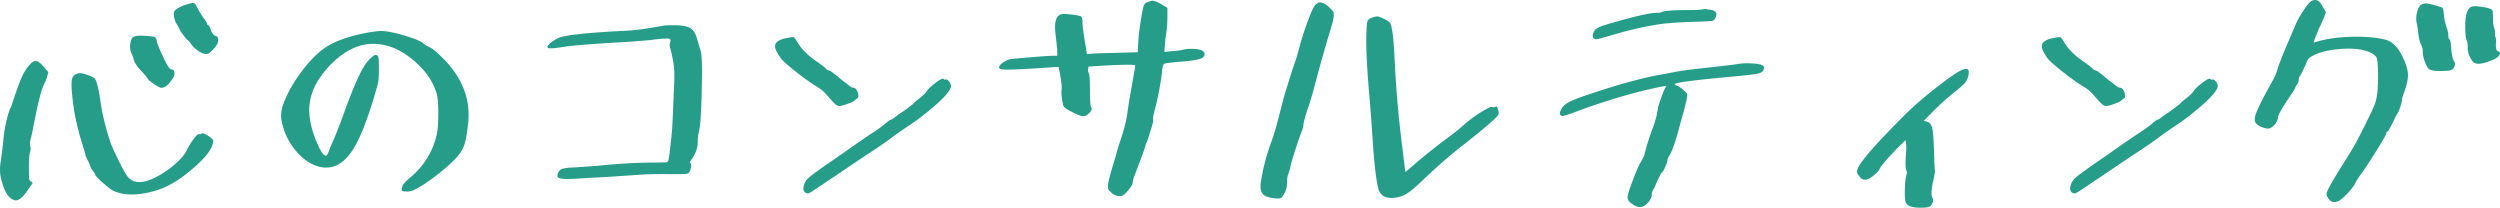 <svg width="662" height="55" fill="none" xmlns="http://www.w3.org/2000/svg"><path d="M9.783 16.204c.536.168 1.227.767 2.057 1.789l.956 1.095-.294 1.168a9.03 9.03 0 01-.735 1.824c-.787 1.606-1.639 4.818-2.572 9.635-.441 2.336-.809 4.088-1.103 5.256-.198.679-.22 1.263-.073 1.752.147.489.125 1-.074 1.532-.198.68-.294 2.066-.294 4.161 0 1.606.022 2.57.074 2.883.051.314.198.57.44.767l.515.365-1.323 1.897c-1.374 1.993-2.499 2.898-3.38 2.701-1.566-.292-2.771-2.095-3.602-5.401-.44-1.511-.492-3.19-.147-5.037.243-1.846.441-3.43.588-4.744.294-3.504.904-6.519 1.837-9.051.243-.343.441-.825.588-1.46 1.125-3.358 1.985-5.694 2.573-7.008.588-1.313 1.345-2.46 2.278-3.43.588-.635 1.154-.861 1.69-.694zM21.32 19.38c.346 0 .97.161 1.874.475.904.314 1.507.599 1.801.84.537.386 1.103 2.605 1.69 6.642.243 1.847.713 4.029 1.397 6.533.684 2.503 1.3 4.343 1.837 5.51 1.963 4.234 3.308 6.767 4.043 7.592 1.565 1.7 4.064 1.657 7.496-.146a25.23 25.23 0 004.924-3.394c1.522-1.336 2.521-2.519 3.014-3.54.294-.68.86-1.628 1.69-2.847.787-1.073 1.323-1.584 1.617-1.533.294.095.493.051.588-.146.096-.146.404-.11.919.11a6.697 6.697 0 011.507.912c.492.387.734.679.734.876 0 1.073-.639 2.387-1.91 3.941-1.272 1.555-3.286 3.38-6.027 5.475-2.256 1.657-4.461 2.846-6.615 3.576-4.799 1.555-8.746 1.657-11.833.292-.536-.24-1.484-.963-2.83-2.153-1.344-1.19-2.02-1.912-2.02-2.153 0-.146-.199-.46-.588-.949-.441-.635-.684-1.073-.735-1.314-.052-.292-.272-.803-.662-1.533-.39-.78-.588-1.219-.588-1.314 0-.24-.345-1.438-1.029-3.576-1.271-4.088-2.109-8.197-2.498-12.336-.199-2.044-.221-3.43-.074-4.16.147-.73.537-1.22 1.176-1.46.242-.146.61-.22 1.102-.22zm17.2-9.89c1.228.073 2.036.183 2.426.329.345.145.544.532.588 1.167.095.533.573 1.73 1.433 3.577.86 1.847 1.455 2.97 1.8 3.358.243.343.537.51.883.51.294 0 .463.242.514.73.147.533-.073 1.19-.661 1.971-.934 1.41-1.86 2.117-2.793 2.117-.294 0-.919-.314-1.874-.949-.956-.635-1.507-1.095-1.654-1.387-.147-.292-.684-.948-1.617-1.97-1.272-1.314-2.006-2.431-2.205-3.358 0-.146-.169-.606-.514-1.387a4.555 4.555 0 01-.368-2.409c.096-.78.257-1.328.478-1.642.22-.314.573-.526 1.066-.62.44-.095 1.271-.11 2.498-.037zM51.124.803c.316.022.573.204.772.547.683 1.41 1.396 2.606 2.131 3.577.537.73.809 1.168.809 1.314 0 .197.095.343.294.438.242.146.44.46.587.949.39 1.168.904 1.825 1.544 1.97.294.052.463.292.514.73.052.438-.051.898-.294 1.387-.242.49-.712 1.073-1.396 1.752-.684.679-1.3.949-1.837.803-.493-.051-1.125-.35-1.911-.912-.787-.562-1.345-1.11-1.69-1.643-.346-.533-.684-.927-1.03-1.168-.242-.197-.661-.693-1.25-1.496-.587-.803-.881-1.3-.881-1.496l-.588-1.022c-.346-.49-.603-1.11-.772-1.861-.169-.752-.161-1.3.037-1.643.39-.635 1.374-1.219 2.94-1.752 1.029-.343 1.705-.503 2.021-.474zm49.499 7.409c1.419-.051 3.543.343 6.358 1.168 2.814.824 4.593 1.583 5.328 2.262.198.197.684.49 1.47.876.683.292 1.786 1.19 3.307 2.701 5.196 5.11 7.497 10.825 6.909 17.153-.294 2.869-.662 4.913-1.103 6.132-.441 1.219-1.249 2.43-2.425 3.65-1.521 1.554-3.366 3.153-5.549 4.78-2.183 1.628-3.954 2.76-5.328 3.395-.787.343-1.544.46-2.279.364-.588-.05-.904-.124-.955-.218-.052-.095 0-.439.147-1.022.095-.533.904-1.438 2.425-2.701 3.33-2.869 5.534-6.424 6.615-10.657.345-1.314.514-3.307.514-5.985 0-2.68-.169-4.548-.514-5.621-.831-2.577-2.301-4.912-4.41-7.007-3.726-3.701-7.57-5.643-11.539-5.84-4.211-.292-8.305 1.606-12.274 5.694-1.616 1.752-2.866 3.452-3.748 5.11-1.124 2.24-1.69 4.474-1.69 6.715.051 2.97.86 6.131 2.425 9.489.83 1.803 1.522 2.65 2.058 2.554a.954.954 0 00.22-.146c.148-.146.39-.708.735-1.678.096-.292.39-.986.882-2.08.493-1.096.809-1.862.956-2.3.588-1.409 1.418-3.628 2.499-6.642 1.91-5.16 3.454-8.686 4.63-10.584a10.073 10.073 0 011.69-2.19c.684-.679 1.154-1.022 1.397-1.022.44 0 .713.183.808.548.096.365.147 1.35.147 2.956 0 1.752-.051 2.905-.147 3.467-.095.562-.492 2.007-1.176 4.343-1.815 5.985-3.542 10.365-5.181 13.139-1.64 2.773-3.513 4.474-5.623 5.11-1.962.532-3.983.218-6.063-.95-2.08-1.168-3.91-3.044-5.475-5.62-1.03-1.701-1.742-3.628-2.132-5.767-.198-1.168-.095-2.387.294-3.65 1.03-3.065 2.742-6.182 5.145-9.342 2.403-3.161 4.726-5.402 6.982-6.716 2.594-1.51 6.174-2.679 10.73-3.503 1.617-.241 2.595-.365 2.94-.365zm78.347-1.533c1.911.05 3.249.343 4.006.876.757.533 1.337 1.584 1.727 3.138.051.146.316 1.073.808 2.774.294.781.419 3.139.368 7.08-.096 7.884-.368 12.68-.809 14.38-.198.679-.294 1.482-.294 2.409 0 1.657-.492 3.211-1.47 4.671-.544.68-.713 1.073-.514 1.168.198.146.272.453.22.913-.051.46-.169.89-.367 1.277-.199.387-.493.606-.882.657-.493.095-2.374.124-5.659.073-3.433 0-5.88.073-7.35.219-.147 0-2.991.197-8.525.584-1.522.05-4.19.197-8.012.438-2.888.146-4.409-.022-4.556-.511-.147-.533.073-1.146.661-1.825.294-.343 1.419-.562 3.381-.657 1.08-.051 3.212-.197 6.394-.438 5.733-.584 11.003-.876 15.802-.876 1.418 0 2.263-.022 2.535-.073.272-.05.456-.197.552-.438.095-.292.294-1.715.588-4.27.294-2.555.463-4.584.514-6.095.294-6.423.456-10.35.478-11.788.022-1.438-.059-2.715-.257-3.832-.346-1.847-.588-2.993-.735-3.43-.243-.782-.294-1.388-.147-1.826.198-.489.169-.802-.074-.948-.294-.241-2.058-.147-5.292.291-2.55.241-6.048.49-10.51.73-6.122.387-10.142.73-12.053 1.022-2.741.438-4.211.533-4.41.292-.198-.24-.147-.51.147-.803.346-.386.897-.817 1.654-1.277.757-.46 1.382-.745 1.874-.84 2.742-.635 7.916-1.145 15.508-1.532 3.182-.146 5.784-.416 7.79-.803 2.352-.387 3.653-.606 3.896-.657.242-.051 1.249-.073 3.013-.073zm31.089 3.139c.198 0 .536.416 1.029 1.24 1.029 1.803 2.697 3.504 4.997 5.11 1.566 1.073 2.448 1.752 2.646 2.044.294.292.537.438.735.438.243 0 .904.438 1.985 1.314 1.323 1.116 2.006 1.678 2.057 1.678.346.241.757.562 1.25.95.536.437.955.656 1.249.656.441 0 .809.387 1.103 1.168.294.781.272 1.314-.074 1.606a4.964 4.964 0 00-.735.584c-.242.24-.882.547-1.911.912s-1.741.548-2.131.548c-.345 0-.683-.146-1.029-.438-.345-.292-1.154-1.168-2.425-2.628a9.952 9.952 0 00-2.499-2.044c-1.521-.927-3.344-2.226-5.476-3.905-2.131-1.679-3.469-2.861-4.005-3.54-.441-.584-.882-1.314-1.323-2.19-.294-.679-.345-1.24-.147-1.679.39-.78 1.448-1.313 3.16-1.605.684-.147 1.198-.22 1.544-.22zm39.908 11.167c.096.146.243.168.441.073.198-.095.456.022.772.365.316.343.529.708.624 1.095.294 1.168-1.888 3.628-6.541 7.372-1.617 1.314-3.109 2.41-4.483 3.285a151.11 151.11 0 00-3.895 2.7c-1.47 1.169-4.043 2.943-7.717 5.33a629.12 629.12 0 00-5.255 3.54c-2.477 1.678-4.131 2.788-4.961 3.32-2.992 2.044-4.608 3.088-4.851 3.14-.39.05-.735-.074-1.029-.366-.345-.343-.419-.897-.22-1.678.198-.781.61-1.46 1.249-2.044.639-.584 2.205-1.752 4.704-3.504 1.029-.679 3.307-2.263 6.835-4.744a168.826 168.826 0 015.586-3.796c1.469-.97 2.594-1.803 3.38-2.482.684-.584 1.103-.876 1.25-.876.198 0 .61-.27 1.249-.803l1.103-.802c.095 0 .771-.46 2.021-1.387 1.249-.927 1.896-1.46 1.947-1.606.052-.095.515-.49 1.397-1.168.933-.73 1.565-1.365 1.911-1.898.345-.533 1.124-1.263 2.352-2.19 1.227-.927 1.933-1.219 2.131-.876zM305.015.182c.684 0 1.69.417 3.013 1.241l1.103.657v2.044c0 1.606-.074 2.92-.221 3.942-.242 1.606-.389 2.846-.441 3.722l-.147 1.971 2.058-.219c1.47-.095 2.426-.219 2.867-.365.683-.197 1.602-.27 2.756-.219 1.154.051 1.925.197 2.315.438.735.438.86 1 .367 1.679-.389.584-2.594 1.022-6.614 1.314-2.257.197-3.513.365-3.785.51-.272.147-.456.73-.552 1.753-.095 1.262-.367 3.05-.808 5.365-.441 2.313-.831 4.029-1.176 5.146-.345 1.364-.492 2.167-.441 2.408.096.343 0 .971-.294 1.898-.051.241-.184.679-.404 1.314-.221.635-.353 1.073-.404 1.314-.294.97-.493 1.51-.588 1.606a2.27 2.27 0 00-.294.803c-.052.438-1.029 3.138-2.94 8.102-.294.78-.441 1.365-.441 1.752s-.382 1.043-1.139 1.97-1.338 1.438-1.728 1.533c-1.028.197-1.932-.073-2.719-.803-.492-.438-.786-.751-.882-.949-.095-.197-.125-.584-.073-1.167.095-.825.419-2.14.955-3.942.096-.387.243-.898.441-1.533.199-.635.368-1.19.515-1.679.147-.489.242-.854.294-1.095.294-1.116.786-2.678 1.469-4.671.735-2.387 1.198-4.285 1.397-5.694.242-1.948.882-5.766 1.911-11.46.147-.634.22-1.145.22-1.532 0-.095-.352-.16-1.065-.183-.713-.022-1.838-.014-3.381.037-1.544.05-3.396.146-5.549.292l-2.352.146-.147.657c-.051.343.022.73.22 1.168.199.343.294 1.846.294 4.525 0 2.679.096 4.183.294 4.38.346.386.147.949-.588 1.678-.536.533-1.087.781-1.653.73-.566-.05-1.58-.46-3.05-1.24-1.272-.636-1.963-1.168-2.058-1.606-.441-1.701-.588-3.139-.441-4.307.051-.825-.074-2.044-.368-3.65l-.441-2.262-2.204.146c-7.74.532-12.002.708-12.789.51-.242-.05-.419-.094-.514-.145a.617.617 0 01-.221-.183c-.051-.073-.051-.182 0-.328.052-.343.419-.745 1.103-1.205.683-.46 1.323-.744 1.911-.84.735-.094 2.557-.27 5.475-.51 2.918-.24 4.763-.365 5.549-.365h1.323v-1.387c0-.343-.125-1.555-.368-3.65-.536-3.7-.022-5.693 1.544-5.985.441-.095 1.36-.058 2.756.11 1.396.167 2.22.35 2.462.547.199.146.294.657.294 1.533 0 1.022.316 3.306.956 6.861l.22 1.533 1.543-.146c.493-.051 2.72-.124 6.689-.219l5.218-.146.147-2.628c.051-1.365.272-3.262.661-5.693.39-2.43.684-3.847.882-4.234.199-.343.515-.584.956-.73l1.102-.365zM352.2 2.153c.536.533.845.898.918 1.095.074.197.089.584.037 1.168-.095.876-.441 2.212-1.029 4.015-.147.438-.786 2.627-1.911 6.569-.345 1.168-1.051 3.774-2.131 7.81-.735 2.774-1.396 4.942-1.984 6.497-.537 1.751-.86 2.97-.956 3.65a6.204 6.204 0 01-.514 1.97c-.294.73-.845 2.336-1.654 4.818-.808 2.481-1.235 3.963-1.286 4.452-.052.292-.221.898-.515 1.825-.242.489-.367 1.263-.367 2.336 0 .97-.199 1.846-.588 2.627-.294.584-.61 1.044-.956 1.387-.242.197-.808.241-1.69.146-.882-.095-1.639-.27-2.278-.51-.735-.344-1.176-.804-1.323-1.388-.199-.635-.243-1.313-.147-2.043a54.197 54.197 0 012.793-10.95c.683-1.802 1.345-4.014 1.984-6.642.786-3.014 1.345-5.131 1.69-6.35 1.323-4.285 2.205-7.03 2.646-8.248.199-.49.537-1.628 1.029-3.43.735-2.775 1.544-5.307 2.426-7.592.882-2.387 1.565-3.796 2.057-4.234.934-.876 2.183-.532 3.749 1.022zm12.421 2.19c.389 0 1.043.234 1.947.693.904.46 1.433.84 1.58 1.132.537 1.073.934 4.452 1.176 10.146a295 295 0 002.205 24.233c.052.584.14 1.314.257 2.19.125.876.206 1.518.258 1.934.051.417.073.643.073.694 0 .146.132.11.404-.11.272-.219 1.213-1.036 2.83-2.445a186.29 186.29 0 018.526-6.715c1.565-1.168 2.697-2.066 3.38-2.7 2.154-1.95 4.462-3.556 6.909-4.818.441-.241.786-.314 1.029-.22.051.052.176.06.367.037.199-.022.346-.058.441-.11.096-.094.184-.13.258-.109.073.022.132.088.183.183.052.095.125.292.221.584.198.635.25 1.073.147 1.314-.243.73-3.506 3.554-9.775 8.467-3.234 2.532-6.762 5.62-10.584 9.27-1.668 1.605-2.998 2.715-4.005 3.32a7.423 7.423 0 01-3.271 1.06c-2.403.24-3.821-.658-4.262-2.701-.441-1.803-.831-4.84-1.176-9.125-.052-.386-.169-2.094-.368-5.109a522.21 522.21 0 00-.661-8.905c-.735-8.175-1.029-14.16-.882-17.956.051-1.606.147-2.606.294-2.993s.588-.708 1.323-.949c.588-.197.977-.292 1.176-.292zm99.219 12.445c1.419.073 2.352.234 2.793.475.441.24.588.562.441.949-.147.635-.61 1.044-1.396 1.24-.787.198-2.992.46-6.615.803-9.701.876-14.898 1.533-15.581 1.971-.147.051-.022.168.367.365.052.051.096.073.147.073.441.146 1.029.533 1.764 1.168.537.438.845.752.919.949.073.197.088.562.037 1.095-.052.292-.294 1.336-.735 3.139a73.29 73.29 0 01-.588 2.116 70.045 70.045 0 00-.588 2.117c-1.125 4.234-2.036 6.861-2.72 7.883-.396.68-.565 1.073-.514 1.168.051.146-.125.694-.514 1.643-.39.949-.684 1.496-.882 1.642-.294.146-.956 1.438-1.985 3.868 0 .052-.073.198-.22.439-.147.24-.243.416-.294.51a2.539 2.539 0 00-.294 1.168c0 .825-.515 1.701-1.544 2.628-1.029.876-2.227.825-3.601-.146-.735-.489-1.139-1.007-1.213-1.57-.073-.561.162-1.547.699-2.956 1.175-3.262 2.057-5.4 2.645-6.423.588-.927.978-1.773 1.176-2.555a63.619 63.619 0 012.132-6.715 24.363 24.363 0 001.396-5.474c.096-.438.419-1.387.956-2.847.536-1.46.904-2.285 1.102-2.482.191-.197.096-.27-.294-.219-.441.051-1.227.197-2.352.438-6.813 1.46-14.207 3.7-22.196 6.715-1.47.533-2.351.781-2.645.73-.787-.146-.787-.854 0-2.116.389-.635 1.139-1.22 2.241-1.752 1.103-.533 3.219-1.314 6.358-2.336 7.496-2.482 13.648-4.11 18.447-4.89.294-.052 1.301-.241 3.013-.584 1.176-.241 4.41-.657 9.702-1.241 3.182-.343 5.387-.606 6.614-.803 1.125-.197 2.404-.256 3.822-.183zm-12.2-14.416c.096.051.536.124 1.323.22 1.418.24 1.859.926 1.323 2.043-.147.438-.419.73-.809.876-.345.102-2.3.197-5.879.292-4.116.146-7.225.416-9.334.803-3.58.584-7.298 1.46-11.172 2.628-2.793.824-4.285 1.219-4.483 1.168-.83-.146-1.051-.73-.661-1.752.198-.533.573-.964 1.139-1.278.566-.314 1.8-.744 3.711-1.277 6.174-1.803 10.165-2.7 11.98-2.7.64 0 1.081-.074 1.323-.22.684-.343 3.16-.51 7.423-.51 1.419 0 2.426-.052 3.014-.147.587-.095.955-.146 1.102-.146zm69.454 16.022c.294.27.316.89.073 1.862-.198.73-.529 1.35-.992 1.86-.463.512-1.558 1.446-3.271 2.811a63.623 63.623 0 00-4.85 4.38l-2.646 2.7.882.22c.683.196 1.139.766 1.359 1.715.221.949.383 2.934.478 5.949.096 3.262.169 4.963.221 5.109.095.197 0 .949-.294 2.263-.64 2.679-.757 4.38-.368 5.11.243.386.272.802.074 1.24-.243.635-.566 1.022-.956 1.168-.389.146-1.176.219-2.352.219-2.205 0-3.476-.49-3.821-1.46-.199-.533-.272-1.693-.221-3.467.052-1.774.169-2.956.368-3.54.198-.635.22-1.073.073-1.314-.294-.387-.345-1.825-.147-4.307.096-1.365.096-2.335 0-2.92l-.147-.875-2.205 2.19c-2.741 2.824-4.314 4.671-4.704 5.547-.147.387-.712.97-1.69 1.752-1.47 1.168-2.594 1.292-3.381.365-.492-.635-.771-1.073-.845-1.314-.073-.24.037-.679.331-1.314.977-2.044 5.071-6.664 12.274-13.869 2.204-2.19 4.902-4.54 8.084-7.043 3.183-2.504 5.461-4.103 6.835-4.781.934-.438 1.544-.526 1.838-.256zm24.393-8.576c.199 0 .537.416 1.029 1.24 1.029 1.803 2.698 3.504 4.998 5.11 1.566 1.073 2.448 1.752 2.646 2.044.294.292.536.438.735.438.242 0 .904.438 1.984 1.314 1.323 1.117 2.007 1.679 2.058 1.679.346.24.757.562 1.25.948.536.438.955.657 1.249.657.441 0 .809.387 1.103 1.168.293.781.271 1.314-.074 1.606a4.912 4.912 0 00-.735.584c-.243.24-.882.547-1.911.912s-1.742.548-2.131.548c-.346 0-.684-.146-1.029-.438-.346-.292-1.154-1.168-2.426-2.628a9.95 9.95 0 00-2.498-2.044c-1.522-.927-3.344-2.226-5.476-3.905-2.131-1.678-3.469-2.861-4.005-3.54-.441-.584-.882-1.314-1.323-2.19-.294-.678-.346-1.24-.147-1.678.389-.782 1.448-1.314 3.16-1.606.684-.146 1.198-.22 1.543-.22zm39.916 11.168c.096.146.243.168.441.073.198-.095.456.021.772.365.316.343.529.708.624 1.095.294 1.167-1.888 3.627-6.541 7.372-1.617 1.314-3.109 2.409-4.483 3.284a149.16 149.16 0 00-3.895 2.701c-1.47 1.168-4.042 2.942-7.717 5.329a627.284 627.284 0 00-5.255 3.54c-2.477 1.679-4.131 2.788-4.961 3.32-2.991 2.045-4.608 3.089-4.851 3.14-.389.05-.735-.073-1.029-.365-.345-.343-.419-.898-.22-1.68.198-.78.61-1.459 1.249-2.043.639-.584 2.205-1.752 4.704-3.504 1.029-.678 3.307-2.262 6.835-4.744a169.138 169.138 0 015.586-3.796c1.47-.97 2.594-1.803 3.38-2.481.684-.584 1.103-.876 1.25-.876.198 0 .61-.27 1.249-.803l1.103-.803c.095 0 .771-.46 2.021-1.387 1.249-.927 1.896-1.46 1.947-1.606.052-.095.515-.489 1.397-1.168.933-.73 1.565-1.365 1.911-1.898.345-.532 1.124-1.262 2.352-2.19 1.227-.927 1.933-1.218 2.131-.875zM613.765.183c.441.24.904.825 1.396 1.752l.735 1.313-.514 1.387c-.39.971-.713 1.701-.956 2.19-.198.292-.536 1.073-1.029 2.336-.492 1.263-.735 1.97-.735 2.117.294-.095.64-.197 1.029-.292 2.448-.73 5.461-1.146 9.04-1.241 3.58-.095 6.593.168 9.04.803 1.764.489 3.256 2.022 4.484 4.598.83 1.752 1.286 3.212 1.359 4.38.074 1.168-.205 2.65-.845 4.452-.492 1.365-.735 2.19-.735 2.482 0 .343-.147.964-.441 1.861-.294.898-.536 1.475-.735 1.716-.147.146-.588 1-1.323 2.555-.735 1.51-1.198 2.262-1.396 2.262-.147 0-.221.146-.221.438 0 .241-.845 1.73-2.535 4.453-1.691 2.722-2.999 4.722-3.932 5.985-.787 1.073-1.419 2.066-1.911 2.993-.346.679-.992 1.518-1.948 2.518-.955 1-1.705 1.642-2.241 1.934-1.125.584-2.036.417-2.72-.51-.389-.584-.588-1-.588-1.241 0-.68 1.397-3.234 4.19-7.665 1.763-2.773 2.991-4.795 3.674-6.058 2.845-5.453 4.52-8.92 5.035-10.402.514-1.481.772-3.759.772-6.824 0-2.628-.096-4.27-.294-4.927-.199-.657-.787-1.205-1.764-1.643-1.86-.876-4.462-1.19-7.791-.949-3.138.241-5.534.803-7.203 1.68-.734.386-1.19.678-1.359.875-.169.197-.456.781-.845 1.752-.493 1.117-.904 1.97-1.25 2.555-.345.438-.514.876-.514 1.314 0 .438-.147.854-.441 1.24-.294.387-.441.657-.441.803 0 .146-.515.971-1.544 2.482-2.058 3.066-3.086 4.89-3.086 5.475 0 .532-.272 1.146-.809 1.824-.639.73-1.249 1.095-1.837 1.095-.493 0-1.176-.197-2.058-.584-.64-.343-1.051-.693-1.25-1.058-.198-.365-.22-.89-.073-1.57.242-1.218 1.764-4.328 4.557-9.342a11.404 11.404 0 001.396-3.285c.588-1.752 1.47-3.993 2.646-6.715.786-1.847 1.396-3.285 1.837-4.307.537-1.365 1.323-2.825 2.352-4.38 1.029-1.554 1.786-2.43 2.279-2.627.587-.241 1.102-.241 1.543 0zm28.671.73c.345 0 1.102.16 2.278.474 1.176.314 1.86.548 2.058.694.147.146.272.751.367 1.824.096 1.168.316 2.212.662 3.139.345.927.514 1.7.514 2.336 0 .584.125.949.368 1.095.147.095.272.73.367 1.898.147 2.138.441 3.481.882 4.014.199.241.199.657 0 1.241-.242.533-.573.861-.992.985-.419.124-1.382.183-2.903.183-1.521 0-2.499-.197-2.94-.584-.345-.343-.683-1-1.029-1.97-.345-.972-.514-1.826-.514-2.556 0-.635-.125-1.19-.368-1.678-.441-.825-.735-2.066-.882-3.723a16.38 16.38 0 00-.367-2.19c-.199-.97-.147-1.985.147-3.03.294-1.043.713-1.693 1.249-1.933a3.15 3.15 0 011.103-.22zm15.03.949c1.447.24 2.263.51 2.462.802.147.292.22.971.22 2.044 0 1.263.074 2.066.221 2.409a4.23 4.23 0 01.294 1.606c0 .73.051 1.117.147 1.168.095.05.147.416.147 1.095-.147 1.605.051 2.481.588 2.627.588.146.61.562.073 1.241a3.067 3.067 0 01-1.102.803c-3.183 1.46-5.145 1.606-5.88.438-.882-1.263-1.271-2.503-1.176-3.722 0-.584-.095-1.168-.294-1.752-.242-.49-.367-1.73-.367-3.723 0-1.847.198-3.16.588-3.942.294-.635.639-1.021 1.029-1.167.587-.198 1.602-.168 3.05.073z" fill="#269D89"/></svg>